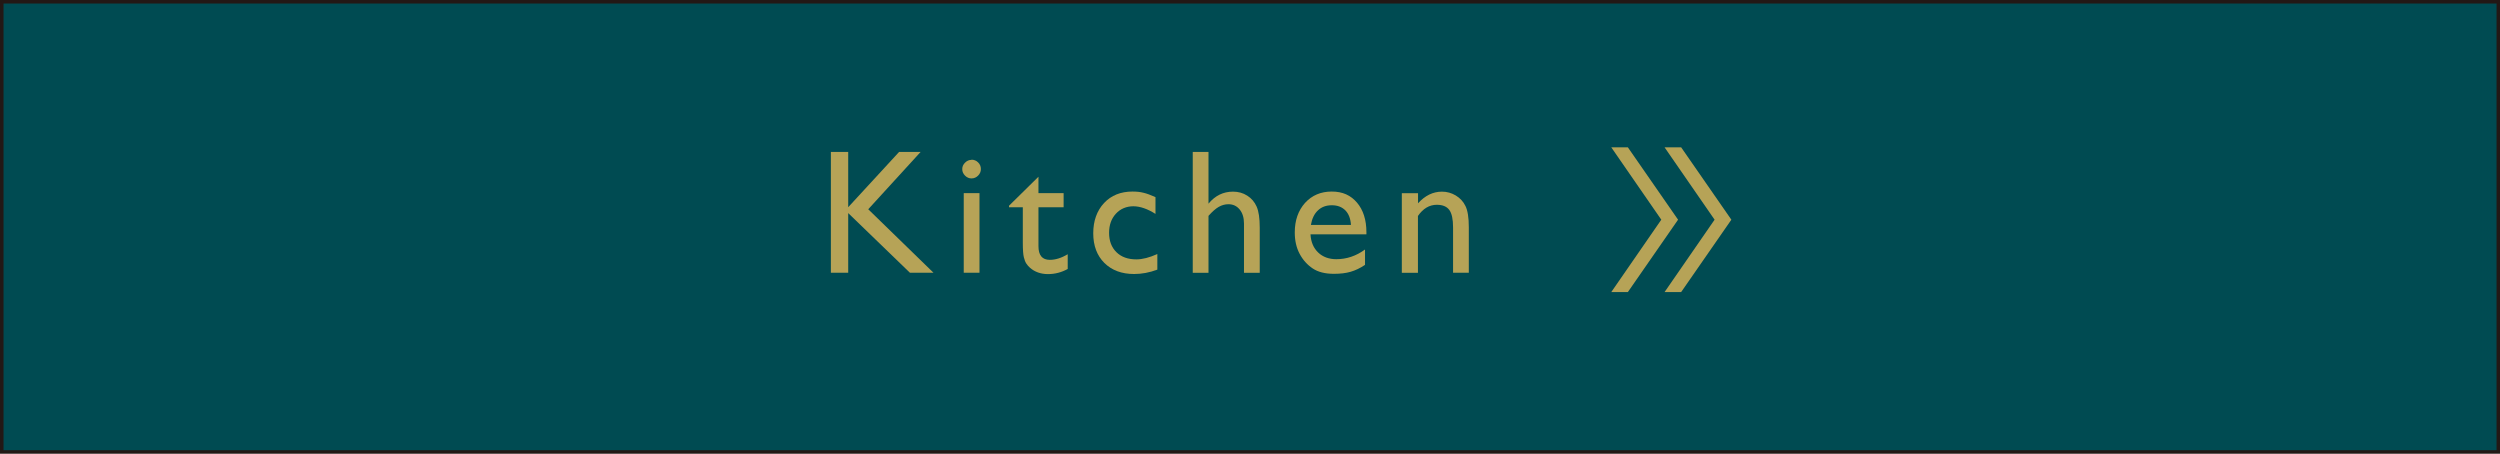 <?xml version="1.0" encoding="UTF-8"?>
<svg id="_レイヤー_2" data-name="レイヤー_2" xmlns="http://www.w3.org/2000/svg" viewBox="0 0 268.33 48.7">
  <defs>
    <style>
      .cls-1 {
        fill: #004b52;
        stroke: #231815;
        stroke-miterlimit: 10;
        stroke-width: .38px;
      }

      .cls-2 {
        fill: #b6a357;
      }
    </style>
  </defs>
  <g id="design">
    <rect class="cls-1" x=".19" y=".19" width="267.96" height="48.32"/>
    <g>
      <g>
        <path class="cls-2" d="M96.49,16.31h2.32l-5.62,6.15,7,6.81h-2.53l-6.62-6.4v6.4h-1.86v-12.96h1.86v5.93l5.46-5.93Z"/>
        <path class="cls-2" d="M104.27,17.14c.28,0,.52.1.71.29.2.19.3.43.3.71s-.1.51-.3.71c-.2.2-.44.3-.71.3-.26,0-.49-.1-.69-.3-.2-.2-.3-.43-.3-.7s.1-.49.3-.69c.2-.2.43-.3.69-.3ZM103.44,20.73h1.69v8.54h-1.69v-8.54Z"/>
        <path class="cls-2" d="M108.29,22.09l3.17-3.12v1.76h2.7v1.52h-2.7v4.18c0,.98.41,1.46,1.22,1.46.61,0,1.25-.2,1.92-.6v1.58c-.65.36-1.36.55-2.12.55s-1.42-.23-1.93-.68c-.16-.14-.29-.29-.4-.46-.11-.17-.19-.39-.26-.67-.07-.28-.11-.8-.11-1.57v-3.79h-1.48v-.17Z"/>
        <path class="cls-2" d="M124.22,27.27v1.67c-.85.32-1.68.47-2.49.47-1.34,0-2.4-.4-3.2-1.19-.79-.79-1.19-1.85-1.19-3.18s.39-2.42,1.16-3.25c.77-.82,1.79-1.23,3.05-1.23.44,0,.83.04,1.18.13.35.08.78.24,1.29.47v1.8c-.85-.54-1.65-.82-2.38-.82s-1.39.27-1.87.8c-.49.53-.73,1.22-.73,2.05,0,.87.26,1.56.79,2.08s1.24.77,2.14.77c.65,0,1.39-.19,2.24-.57Z"/>
        <path class="cls-2" d="M128.02,16.31h1.69v5.55c.71-.86,1.58-1.29,2.63-1.29.57,0,1.08.14,1.53.43.45.28.79.68,1.01,1.18.22.5.33,1.25.33,2.24v4.86h-1.69v-5.28c0-.62-.15-1.13-.46-1.51s-.71-.57-1.21-.57c-.37,0-.72.1-1.05.29-.33.19-.69.51-1.09.96v6.11h-1.69v-12.96Z"/>
        <path class="cls-2" d="M146.66,25.15h-6c.04.82.32,1.47.82,1.95.5.48,1.16.72,1.95.72,1.11,0,2.14-.35,3.08-1.04v1.65c-.52.35-1.03.59-1.54.74s-1.11.22-1.8.22c-.94,0-1.7-.19-2.28-.58-.58-.39-1.05-.91-1.4-1.57-.35-.66-.52-1.42-.52-2.29,0-1.3.37-2.35,1.1-3.17.74-.81,1.69-1.22,2.87-1.22s2.03.4,2.71,1.19c.67.79,1.01,1.85,1.01,3.18v.21ZM140.7,24.14h4.3c-.04-.67-.24-1.19-.6-1.56-.36-.36-.84-.55-1.45-.55s-1.1.18-1.49.55c-.39.36-.64.88-.76,1.56Z"/>
        <path class="cls-2" d="M152.2,20.73v1.09c.75-.83,1.61-1.25,2.57-1.25.53,0,1.03.14,1.48.41.46.28.81.65,1.04,1.13.24.48.36,1.24.36,2.28v4.88h-1.69v-4.86c0-.87-.13-1.5-.4-1.87-.27-.37-.71-.56-1.34-.56-.8,0-1.48.4-2.03,1.2v6.1h-1.73v-8.54h1.73Z"/>
      </g>
      <g>
        <path class="cls-2" d="M172.94,31.35l5.37-7.77-5.37-7.77h1.78l5.39,7.77-5.39,7.77h-1.78Z"/>
        <path class="cls-2" d="M178.66,31.35l5.37-7.77-5.37-7.77h1.78l5.39,7.77-5.39,7.77h-1.78Z"/>
      </g>
    </g>
  </g>
</svg>